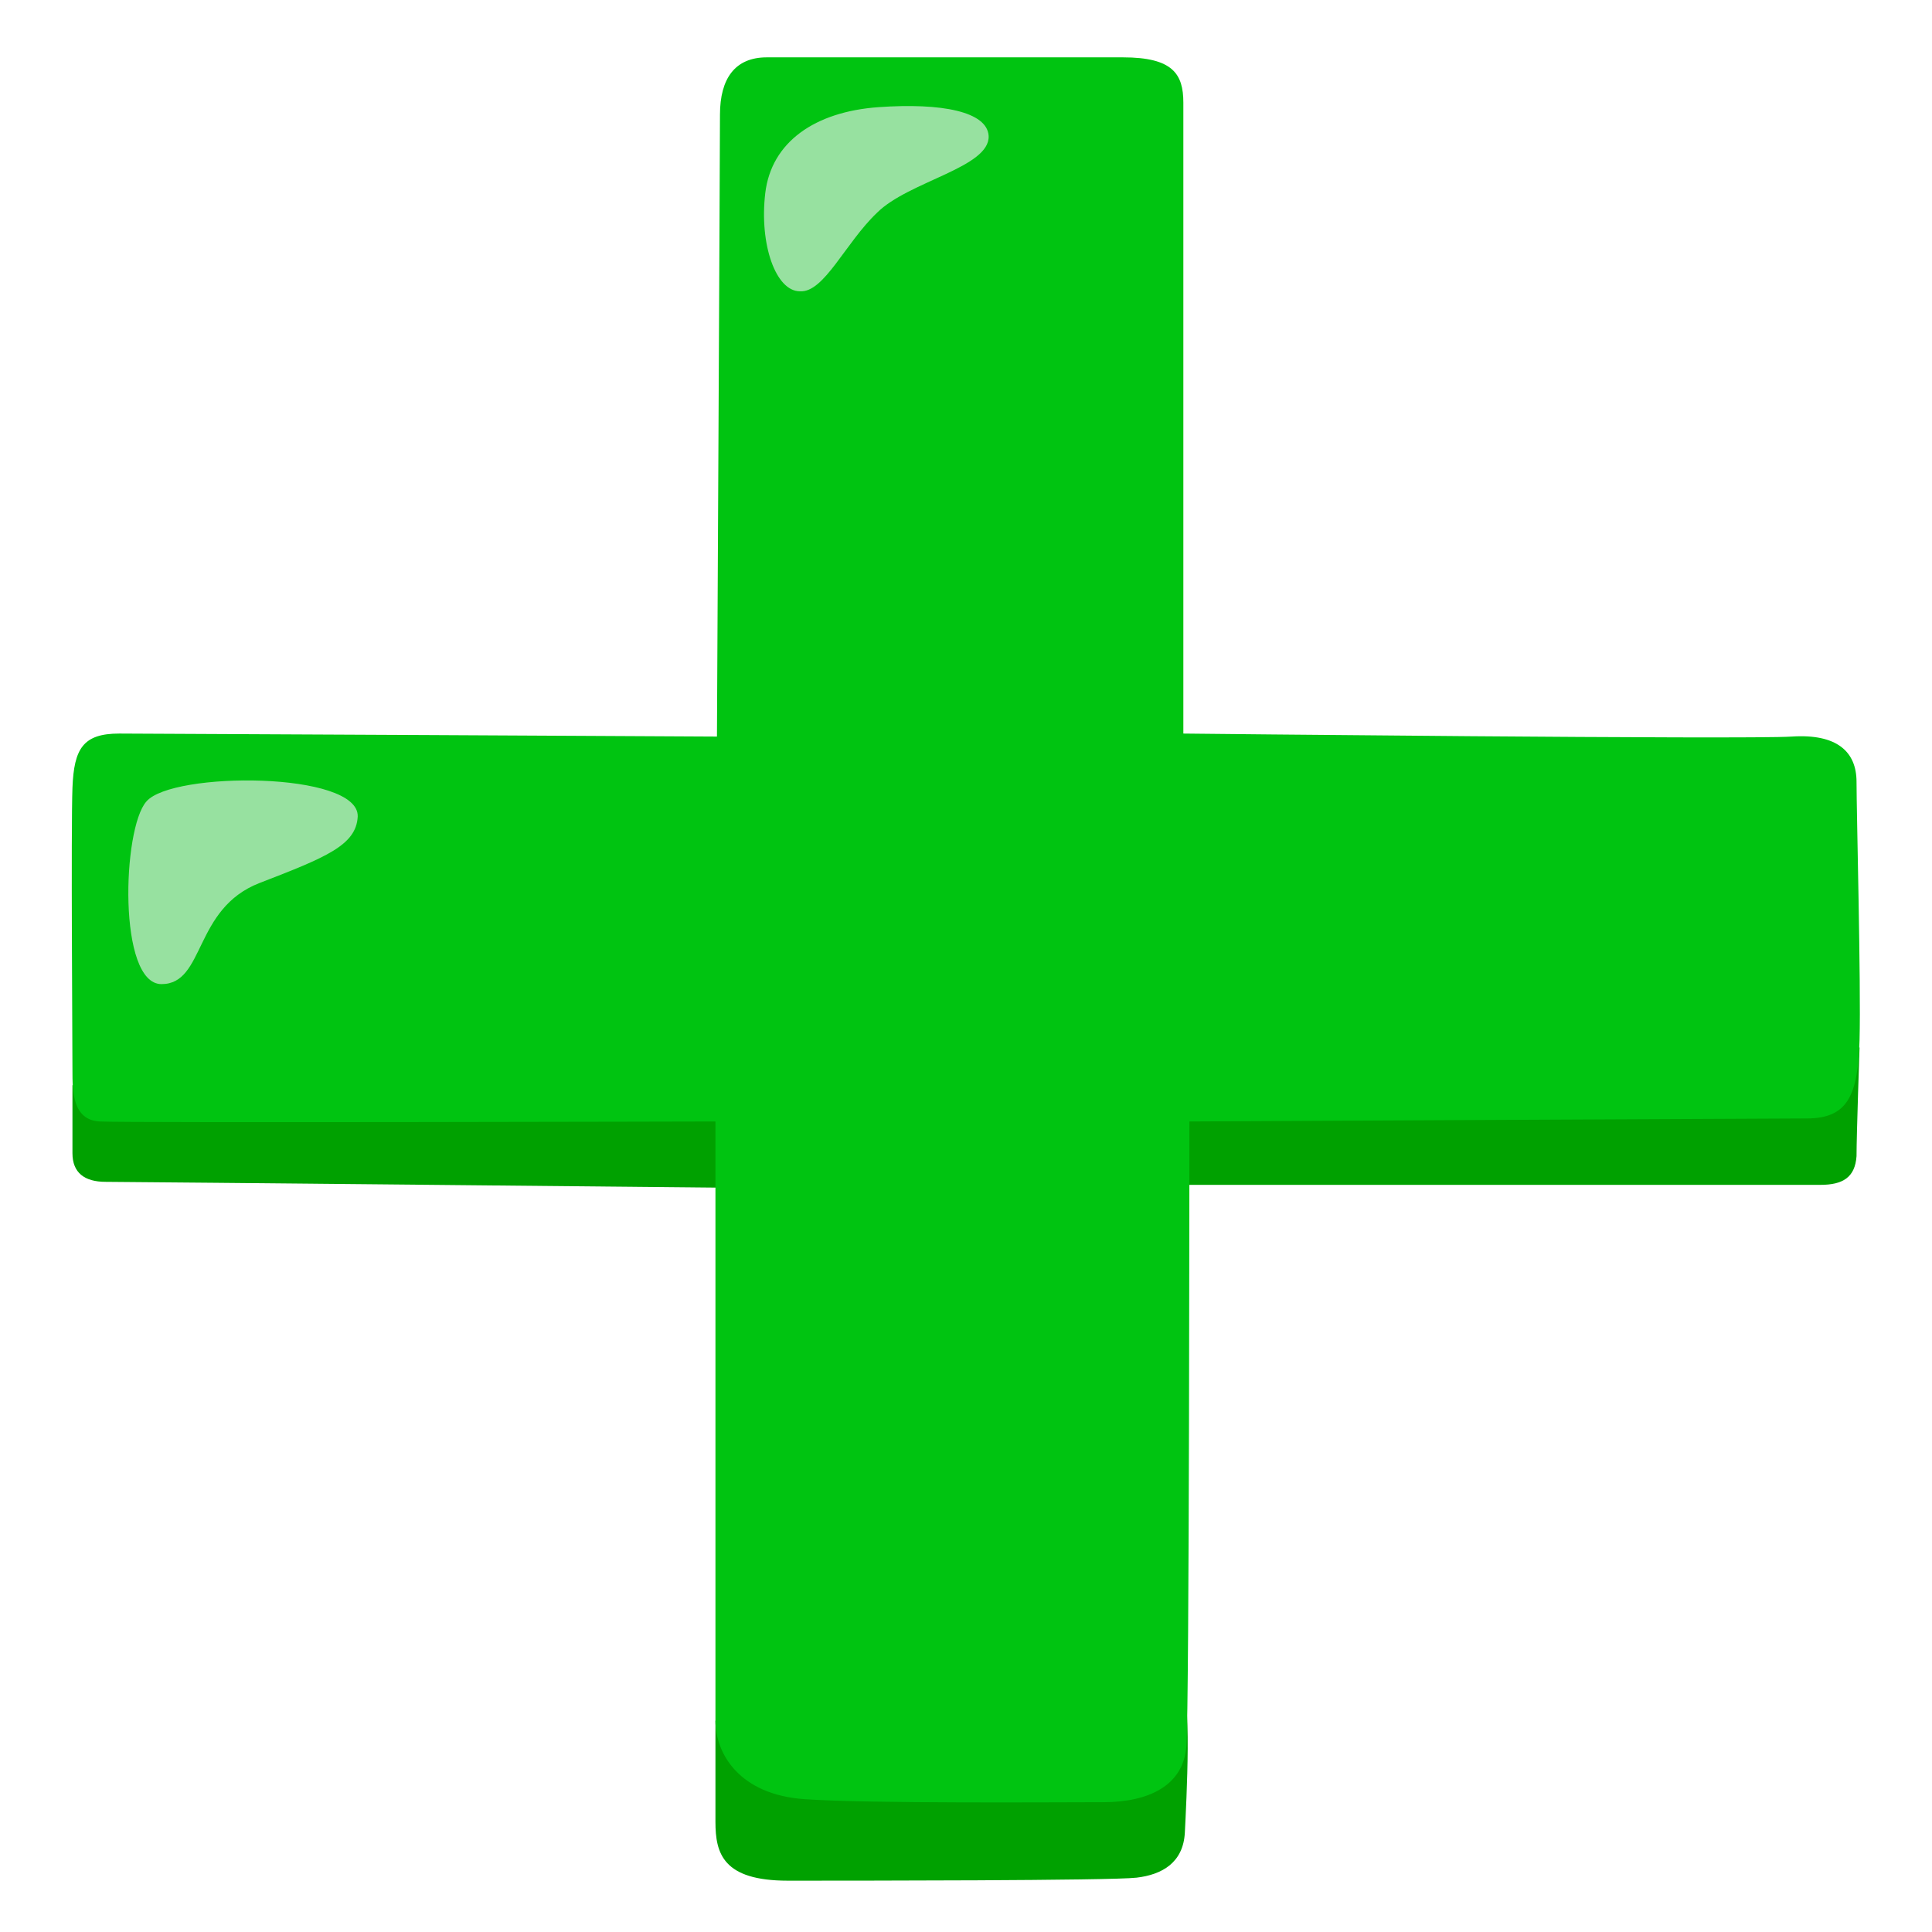 <?xml version="1.0" encoding="UTF-8"?>
<svg id="Layer_2" xmlns="http://www.w3.org/2000/svg" version="1.1" viewBox="0 0 128 128">
  <!-- Generator: Adobe Illustrator 29.8.1, SVG Export Plug-In . SVG Version: 2.1.1 Build 2)  -->
  <defs>
    <style>
      .st0 {
        fill: #97e1a0;
      }

      .st1 {
        fill: #00c411;
      }

      .st2 {
        fill: #00a100;
      }
    </style>
  </defs>
  <path class="st2" d="M4.8,72s0,3.8,0,4.4c0,1.3.8,1.9,2.2,1.9,1.5,0,42.1.4,42.1.4l.7-12.8-45,6Z"/>
  <path class="st2" d="M75.4,70.3l2.6,8.2s41.1,0,42.6,0,2.3-.5,2.4-1.9c0-1.4.2-7.2.2-7.2l-28.8-3.9-19,4.8Z"/>
  <path class="st2" d="M47.4,114.1s0,5.5,0,6.6c0,2.1.5,3.9,4.8,3.9s21.4,0,23.1-.2,3.1-1,3.2-3,.5-9.6-.3-9.5c-.8,0-18.6,0-18.6,0l-12.2,2.1Z"/>
  <path class="st1" d="M7.9,48.6c-2.4,0-3,1-3.1,3.6s0,17.3,0,18.7,0,3.3,1.8,3.4,40.8,0,40.8,0v39.7c0,2.2,1.6,4.9,5.9,5.2s16.8.2,19.8.2,5.3-1.1,5.5-3.7c.2-2.6.2-41.4.2-41.4,0,0,39-.2,40.9-.2,2.7,0,3.4-1.5,3.5-5.2s-.2-15.1-.2-17.1-1.3-3.2-4.3-3-40.3-.2-40.3-.2V6.8c0-1.9-.7-3-4-3-2.2,0-22,0-23.6,0-2.1,0-3.1,1.4-3.1,3.8,0,2.3-.2,41.2-.2,41.2,0,0-37.5-.2-39.6-.2Z"/>
  <path class="st0" d="M9.7,53.1c-1.6,1.8-1.9,12.1,1,12.1s2.1-5,6.5-6.7,6.4-2.5,6.5-4.4c.1-3-12.3-3-14-1Z"/>
  <path class="st0" d="M65.5,9c.1,2.1-5.3,3-7.4,5.1-2.1,2-3.5,5.3-5.1,5.2-1.6,0-2.7-3.1-2.3-6.5s3.3-5.4,7.5-5.7,7.2.3,7.3,1.9Z"/>
</svg>